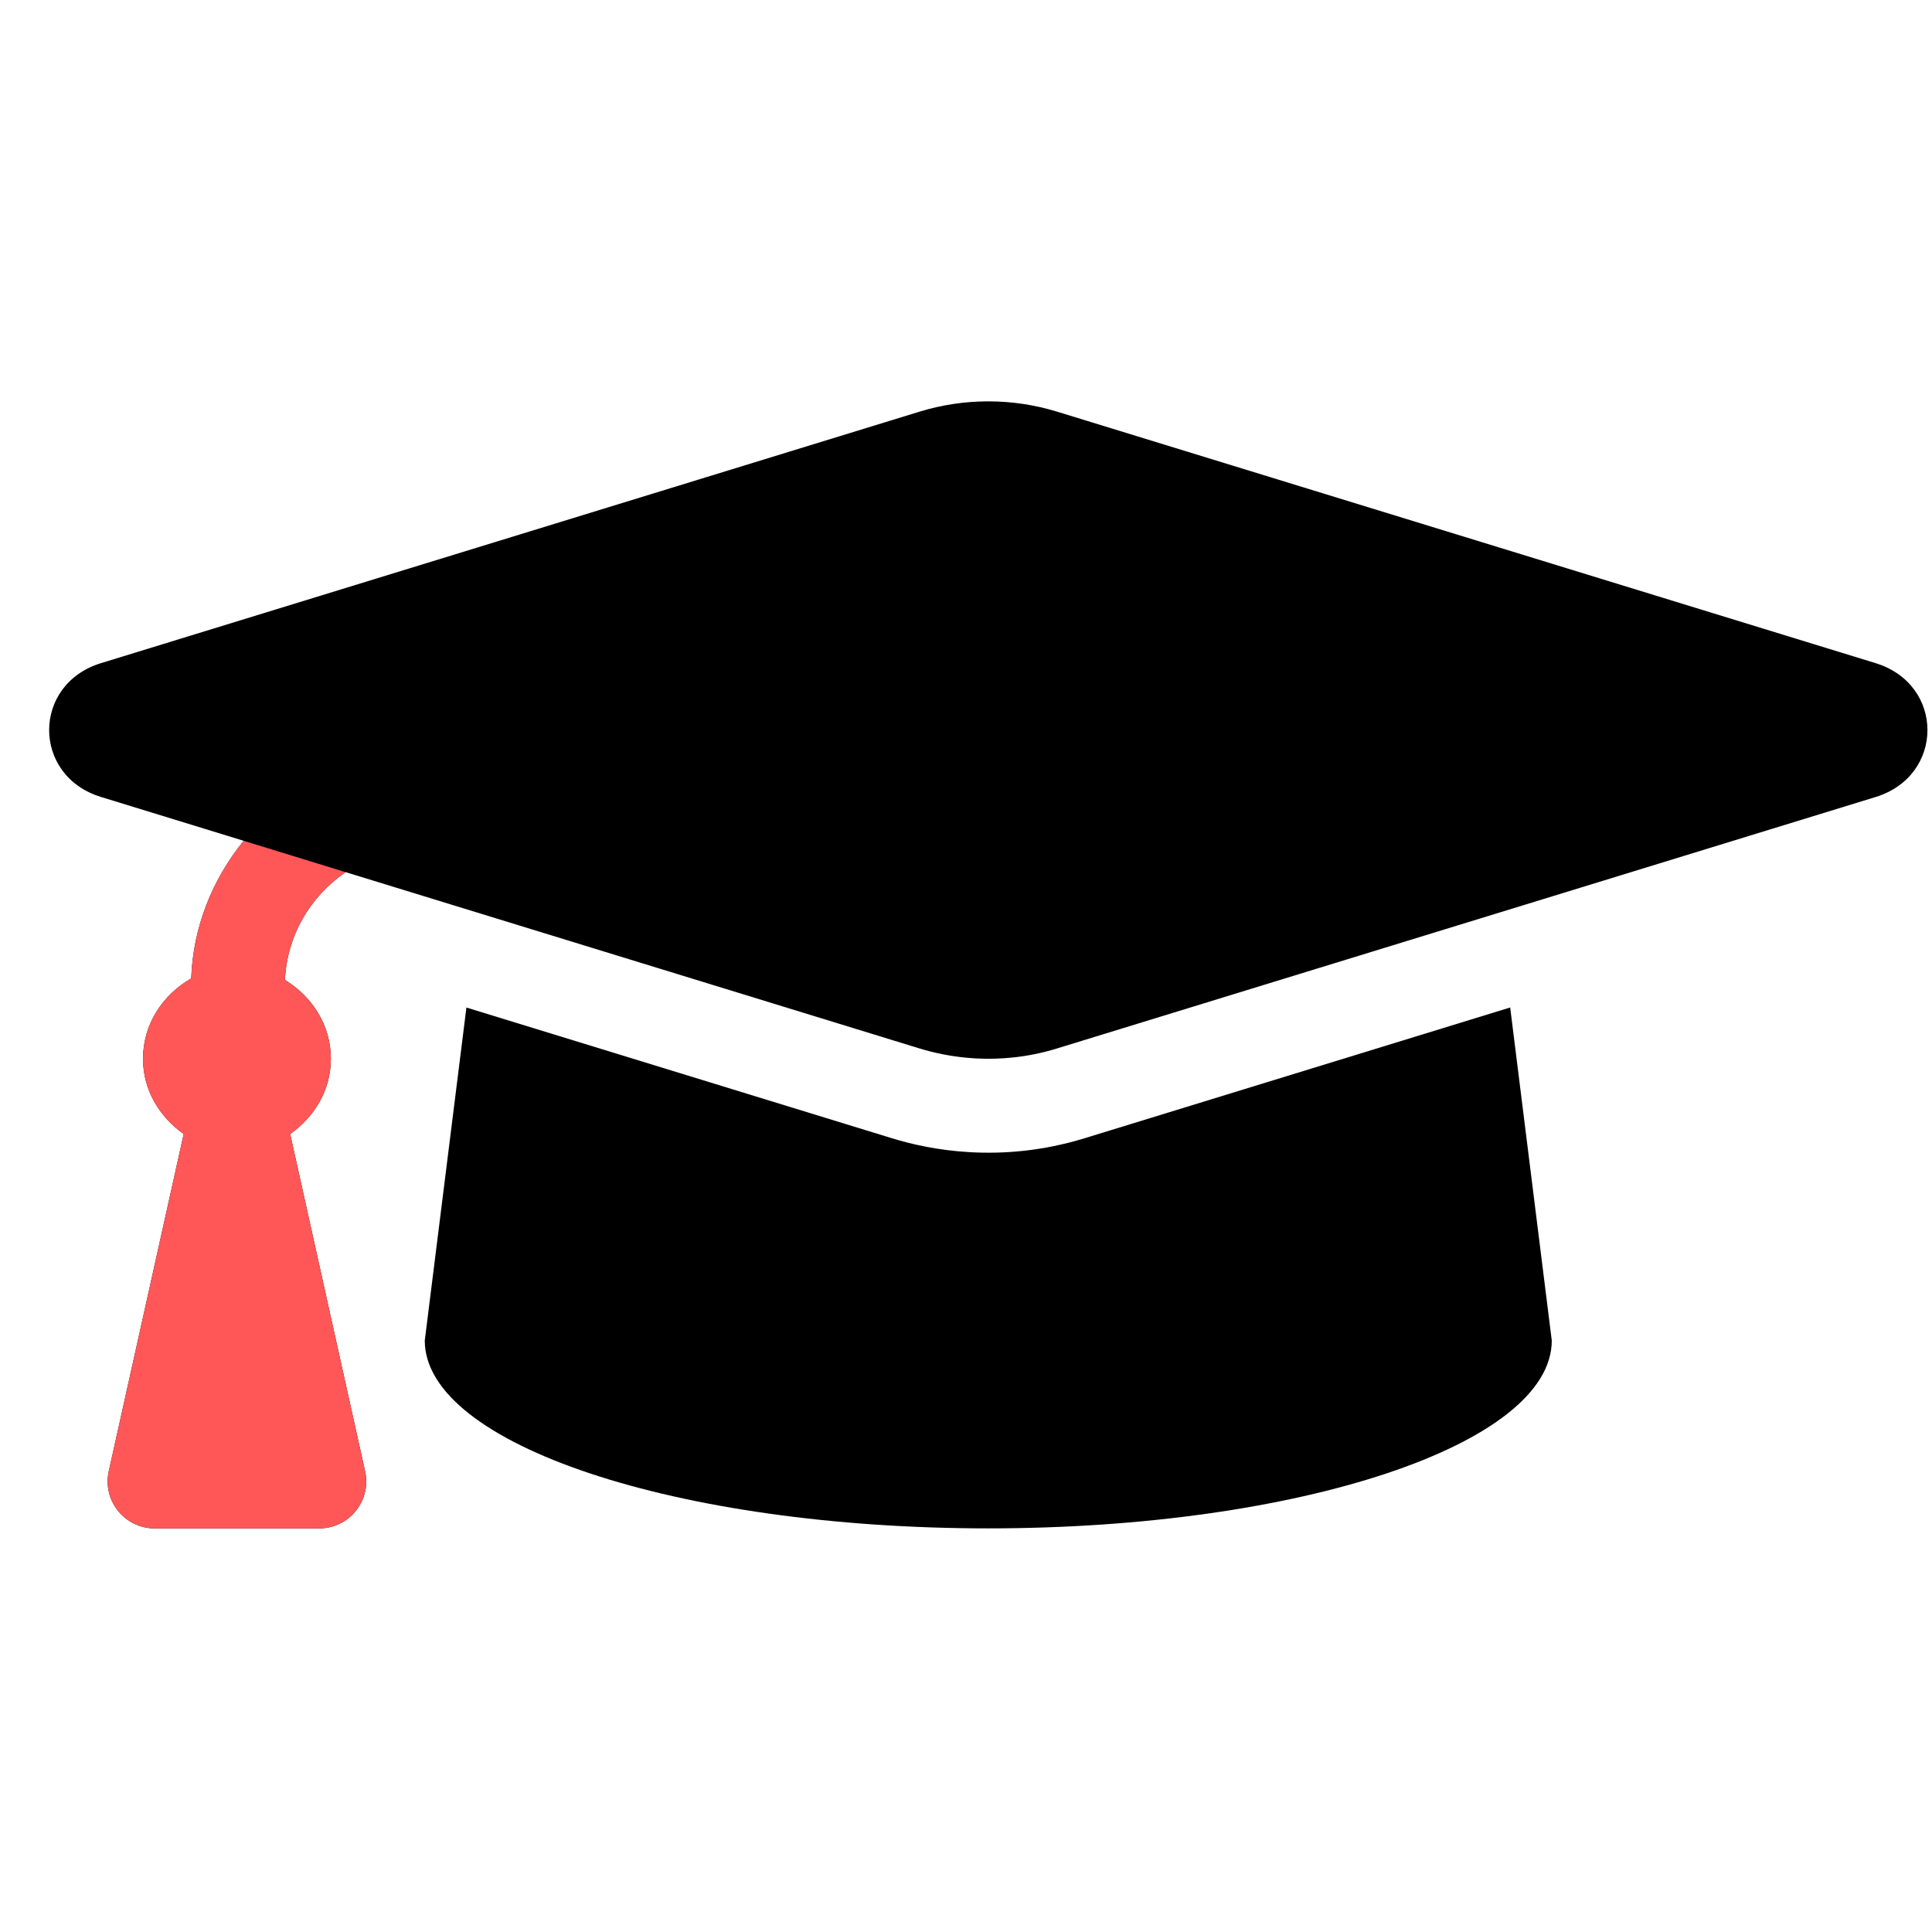 <?xml version="1.0" encoding="UTF-8"?>
<svg xmlns="http://www.w3.org/2000/svg" width="36" height="36" viewBox="0 0 36 36" fill="none">
  <g clip-path="url(#clip0_1_531)">
    <path d="M34.95 12.357L19.695 7.67C18.864 7.415 17.967 7.415 17.136 7.67L1.881 12.357C0.594 12.752 0.594 14.455 1.881 14.85L4.54 15.667C3.957 16.389 3.598 17.268 3.563 18.232C3.036 18.534 2.665 19.078 2.665 19.729C2.665 20.318 2.976 20.814 3.423 21.131L2.027 27.414C1.906 27.96 2.321 28.479 2.881 28.479H5.949C6.509 28.479 6.925 27.96 6.803 27.414L5.407 21.131C5.855 20.814 6.165 20.318 6.165 19.729C6.165 19.096 5.811 18.567 5.309 18.259C5.35 17.438 5.77 16.712 6.44 16.251L17.136 19.537C17.631 19.689 18.581 19.879 19.694 19.537L34.95 14.851C36.237 14.455 36.237 12.753 34.95 12.357Z" fill="black"></path>
    <path d="M3.563 18.232C3.598 17.268 3.957 16.388 4.54 15.667L6.44 16.251C5.77 16.712 5.35 17.438 5.309 18.259C5.811 18.567 6.165 19.096 6.165 19.729C6.165 20.318 5.855 20.814 5.407 21.131L6.803 27.414C6.925 27.96 6.509 28.479 5.949 28.479H2.881C2.321 28.479 1.906 27.96 2.027 27.414L3.423 21.131C2.976 20.814 2.665 20.318 2.665 19.729C2.665 19.078 3.036 18.534 3.563 18.232Z" fill="#FF5757"></path>
    <path d="M20.208 21.21C18.648 21.689 17.319 21.425 16.621 21.21L8.691 18.774L7.915 24.979C7.915 26.912 12.616 28.479 18.415 28.479C24.214 28.479 28.915 26.912 28.915 24.979L28.14 18.773L20.208 21.21Z" fill="black"></path>
  </g>
  <defs>
    <clipPath id="clip0_1_531">
      <rect width="35" height="35" fill="white" transform="translate(0.915 0.479)"></rect>
    </clipPath>
  </defs>
</svg>
